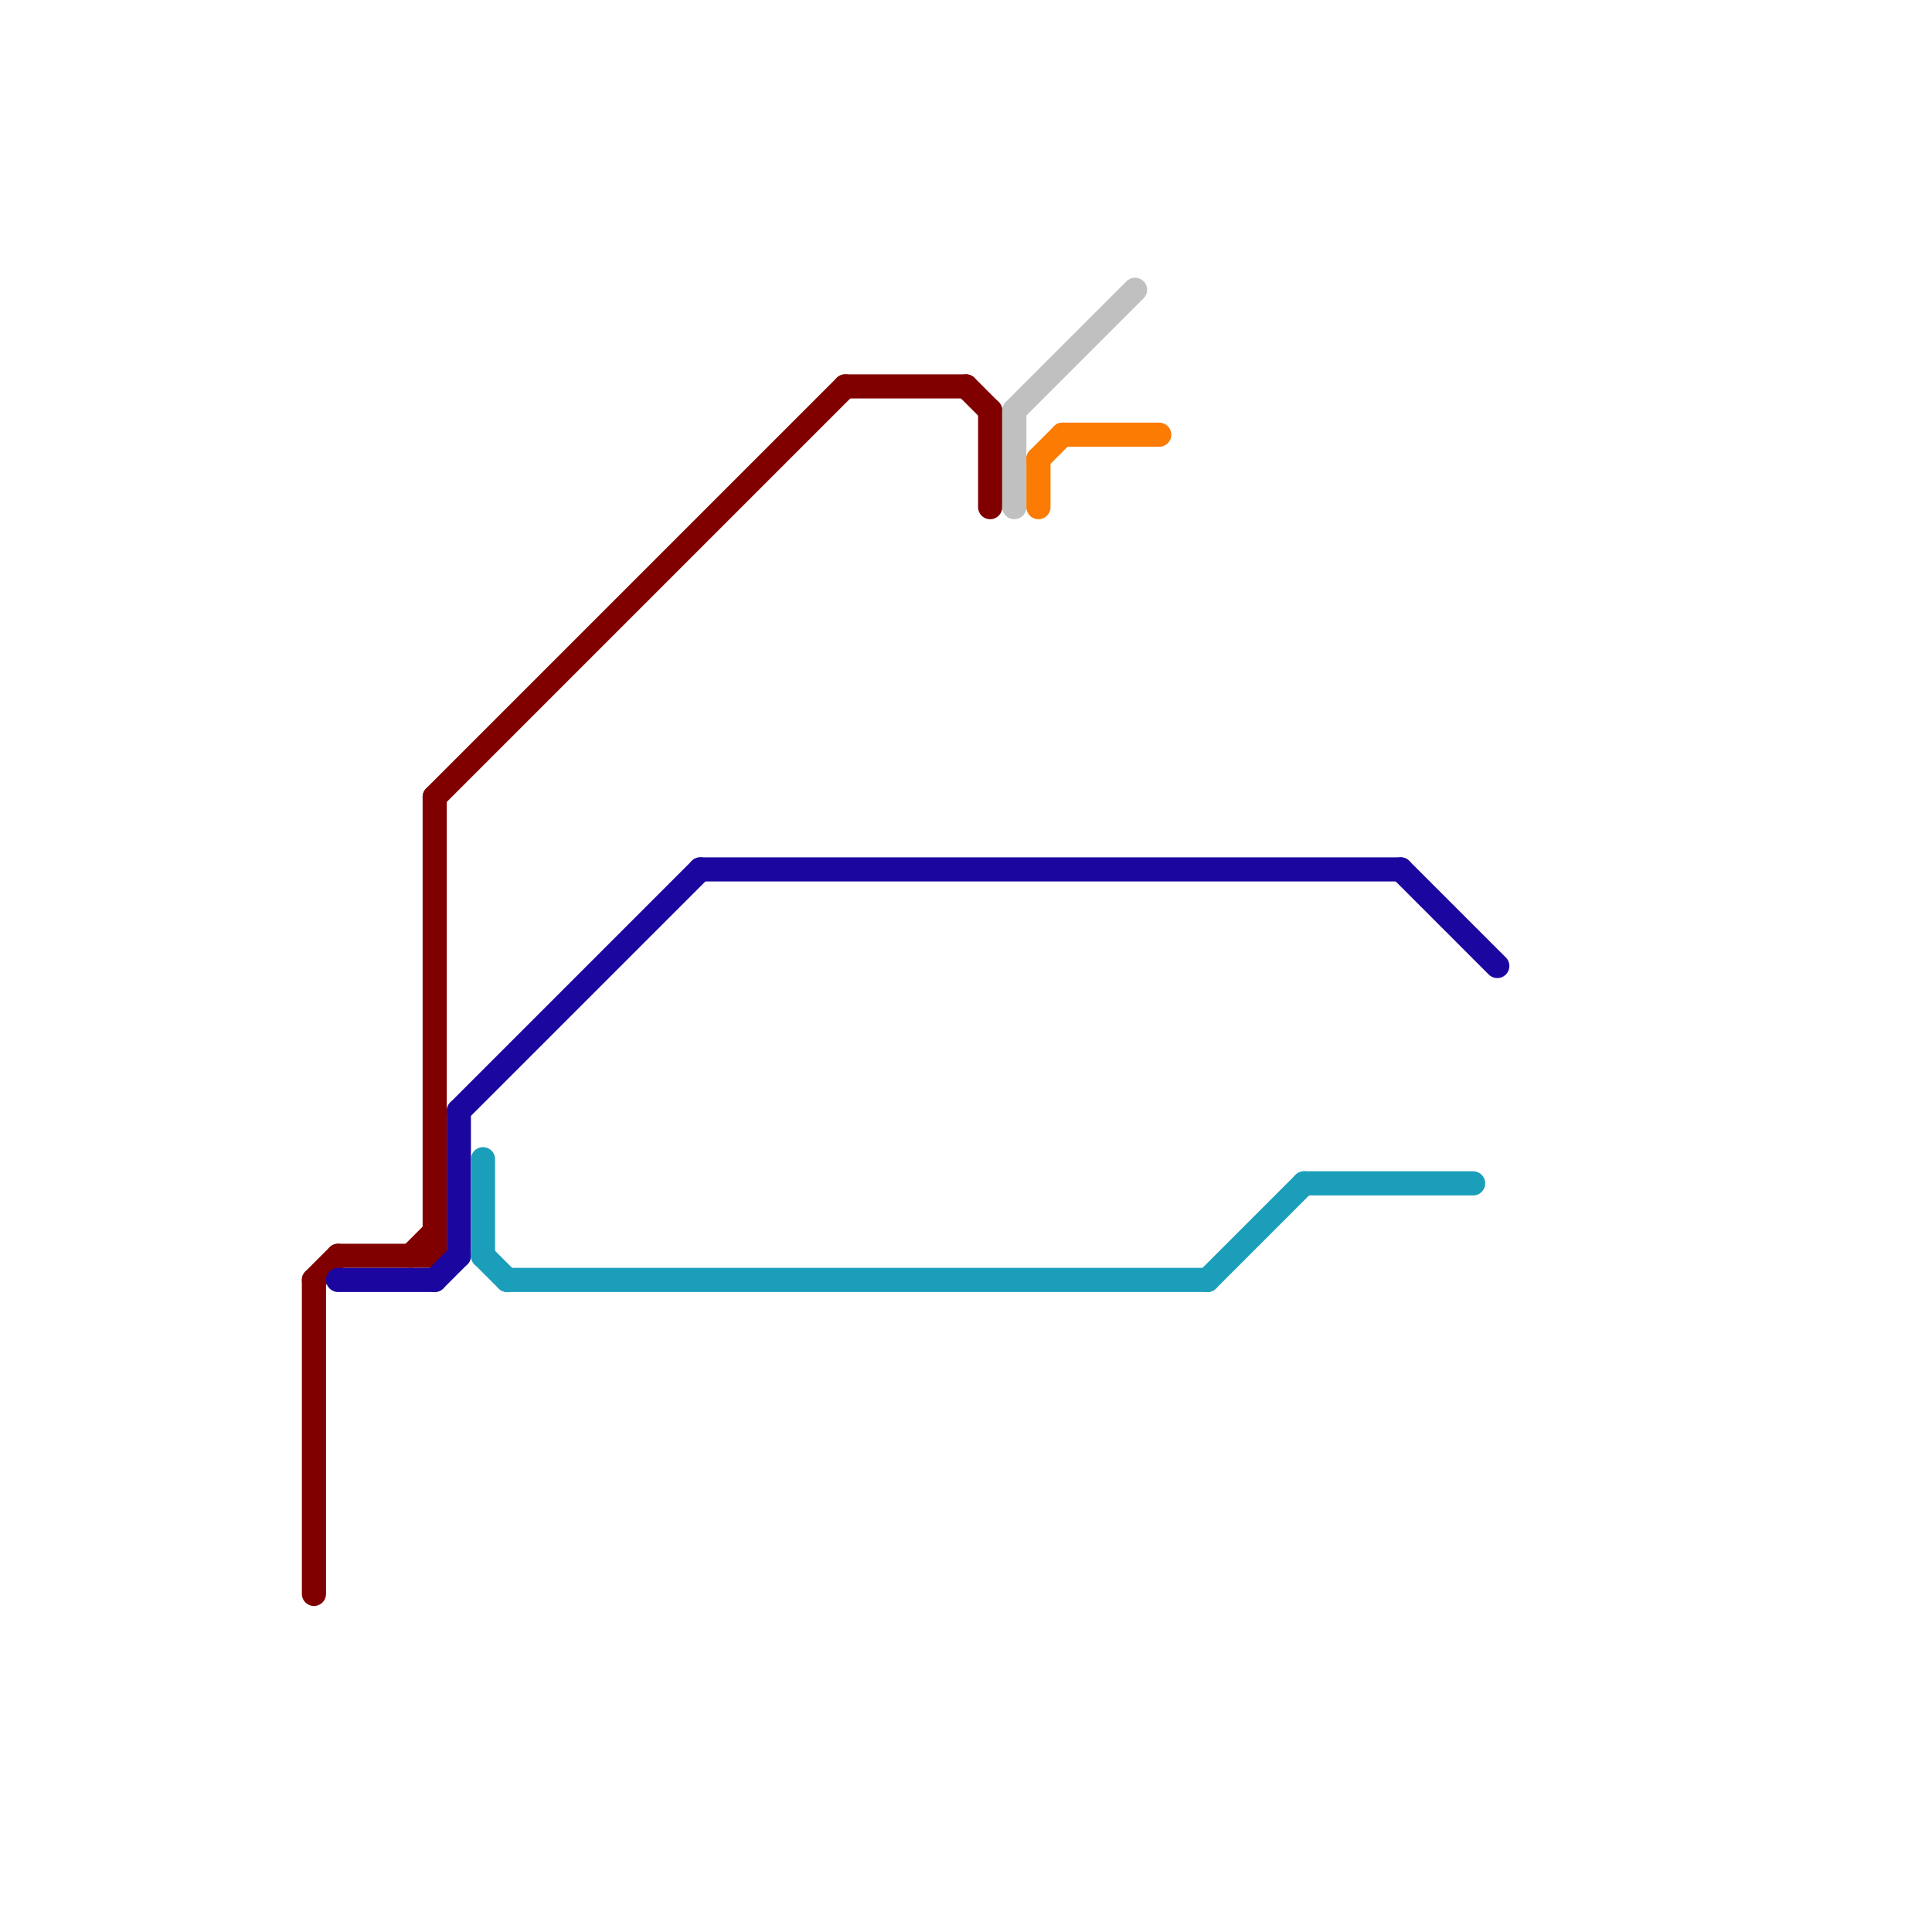 
<svg version="1.1" xmlns="http://www.w3.org/2000/svg" viewBox="0 0 80 80">
<style>text { font: 1px Helvetica; font-weight: 600; white-space: pre; dominant-baseline: central; } line { stroke-width: 1; fill: none; stroke-linecap: round; stroke-linejoin: round; } .c0 { stroke: #800000 } .c1 { stroke: #1b079f } .c2 { stroke: #1b9eba } .c3 { stroke: #c0c0c0 } .c4 { stroke: #fb7b03 }</style><defs><g id="wm-xf"><circle r="1.2" fill="#000"/><circle r="0.9" fill="#fff"/><circle r="0.6" fill="#000"/><circle r="0.3" fill="#fff"/></g><g id="wm"><circle r="0.6" fill="#000"/><circle r="0.3" fill="#fff"/></g></defs><line class="c0" x1="14" y1="52" x2="18" y2="52"/><line class="c0" x1="13" y1="53" x2="13" y2="66"/><line class="c0" x1="17" y1="52" x2="18" y2="51"/><line class="c0" x1="18" y1="33" x2="18" y2="52"/><line class="c0" x1="35" y1="16" x2="40" y2="16"/><line class="c0" x1="18" y1="33" x2="35" y2="16"/><line class="c0" x1="41" y1="17" x2="41" y2="21"/><line class="c0" x1="40" y1="16" x2="41" y2="17"/><line class="c0" x1="13" y1="53" x2="14" y2="52"/><line class="c1" x1="14" y1="53" x2="18" y2="53"/><line class="c1" x1="18" y1="53" x2="19" y2="52"/><line class="c1" x1="29" y1="36" x2="58" y2="36"/><line class="c1" x1="19" y1="46" x2="29" y2="36"/><line class="c1" x1="58" y1="36" x2="62" y2="40"/><line class="c1" x1="19" y1="46" x2="19" y2="52"/><line class="c2" x1="50" y1="53" x2="54" y2="49"/><line class="c2" x1="54" y1="49" x2="61" y2="49"/><line class="c2" x1="20" y1="48" x2="20" y2="52"/><line class="c2" x1="20" y1="52" x2="21" y2="53"/><line class="c2" x1="21" y1="53" x2="50" y2="53"/><line class="c3" x1="42" y1="17" x2="47" y2="12"/><line class="c3" x1="42" y1="17" x2="42" y2="21"/><line class="c4" x1="44" y1="18" x2="48" y2="18"/><line class="c4" x1="43" y1="19" x2="44" y2="18"/><line class="c4" x1="43" y1="19" x2="43" y2="21"/>
</svg>
